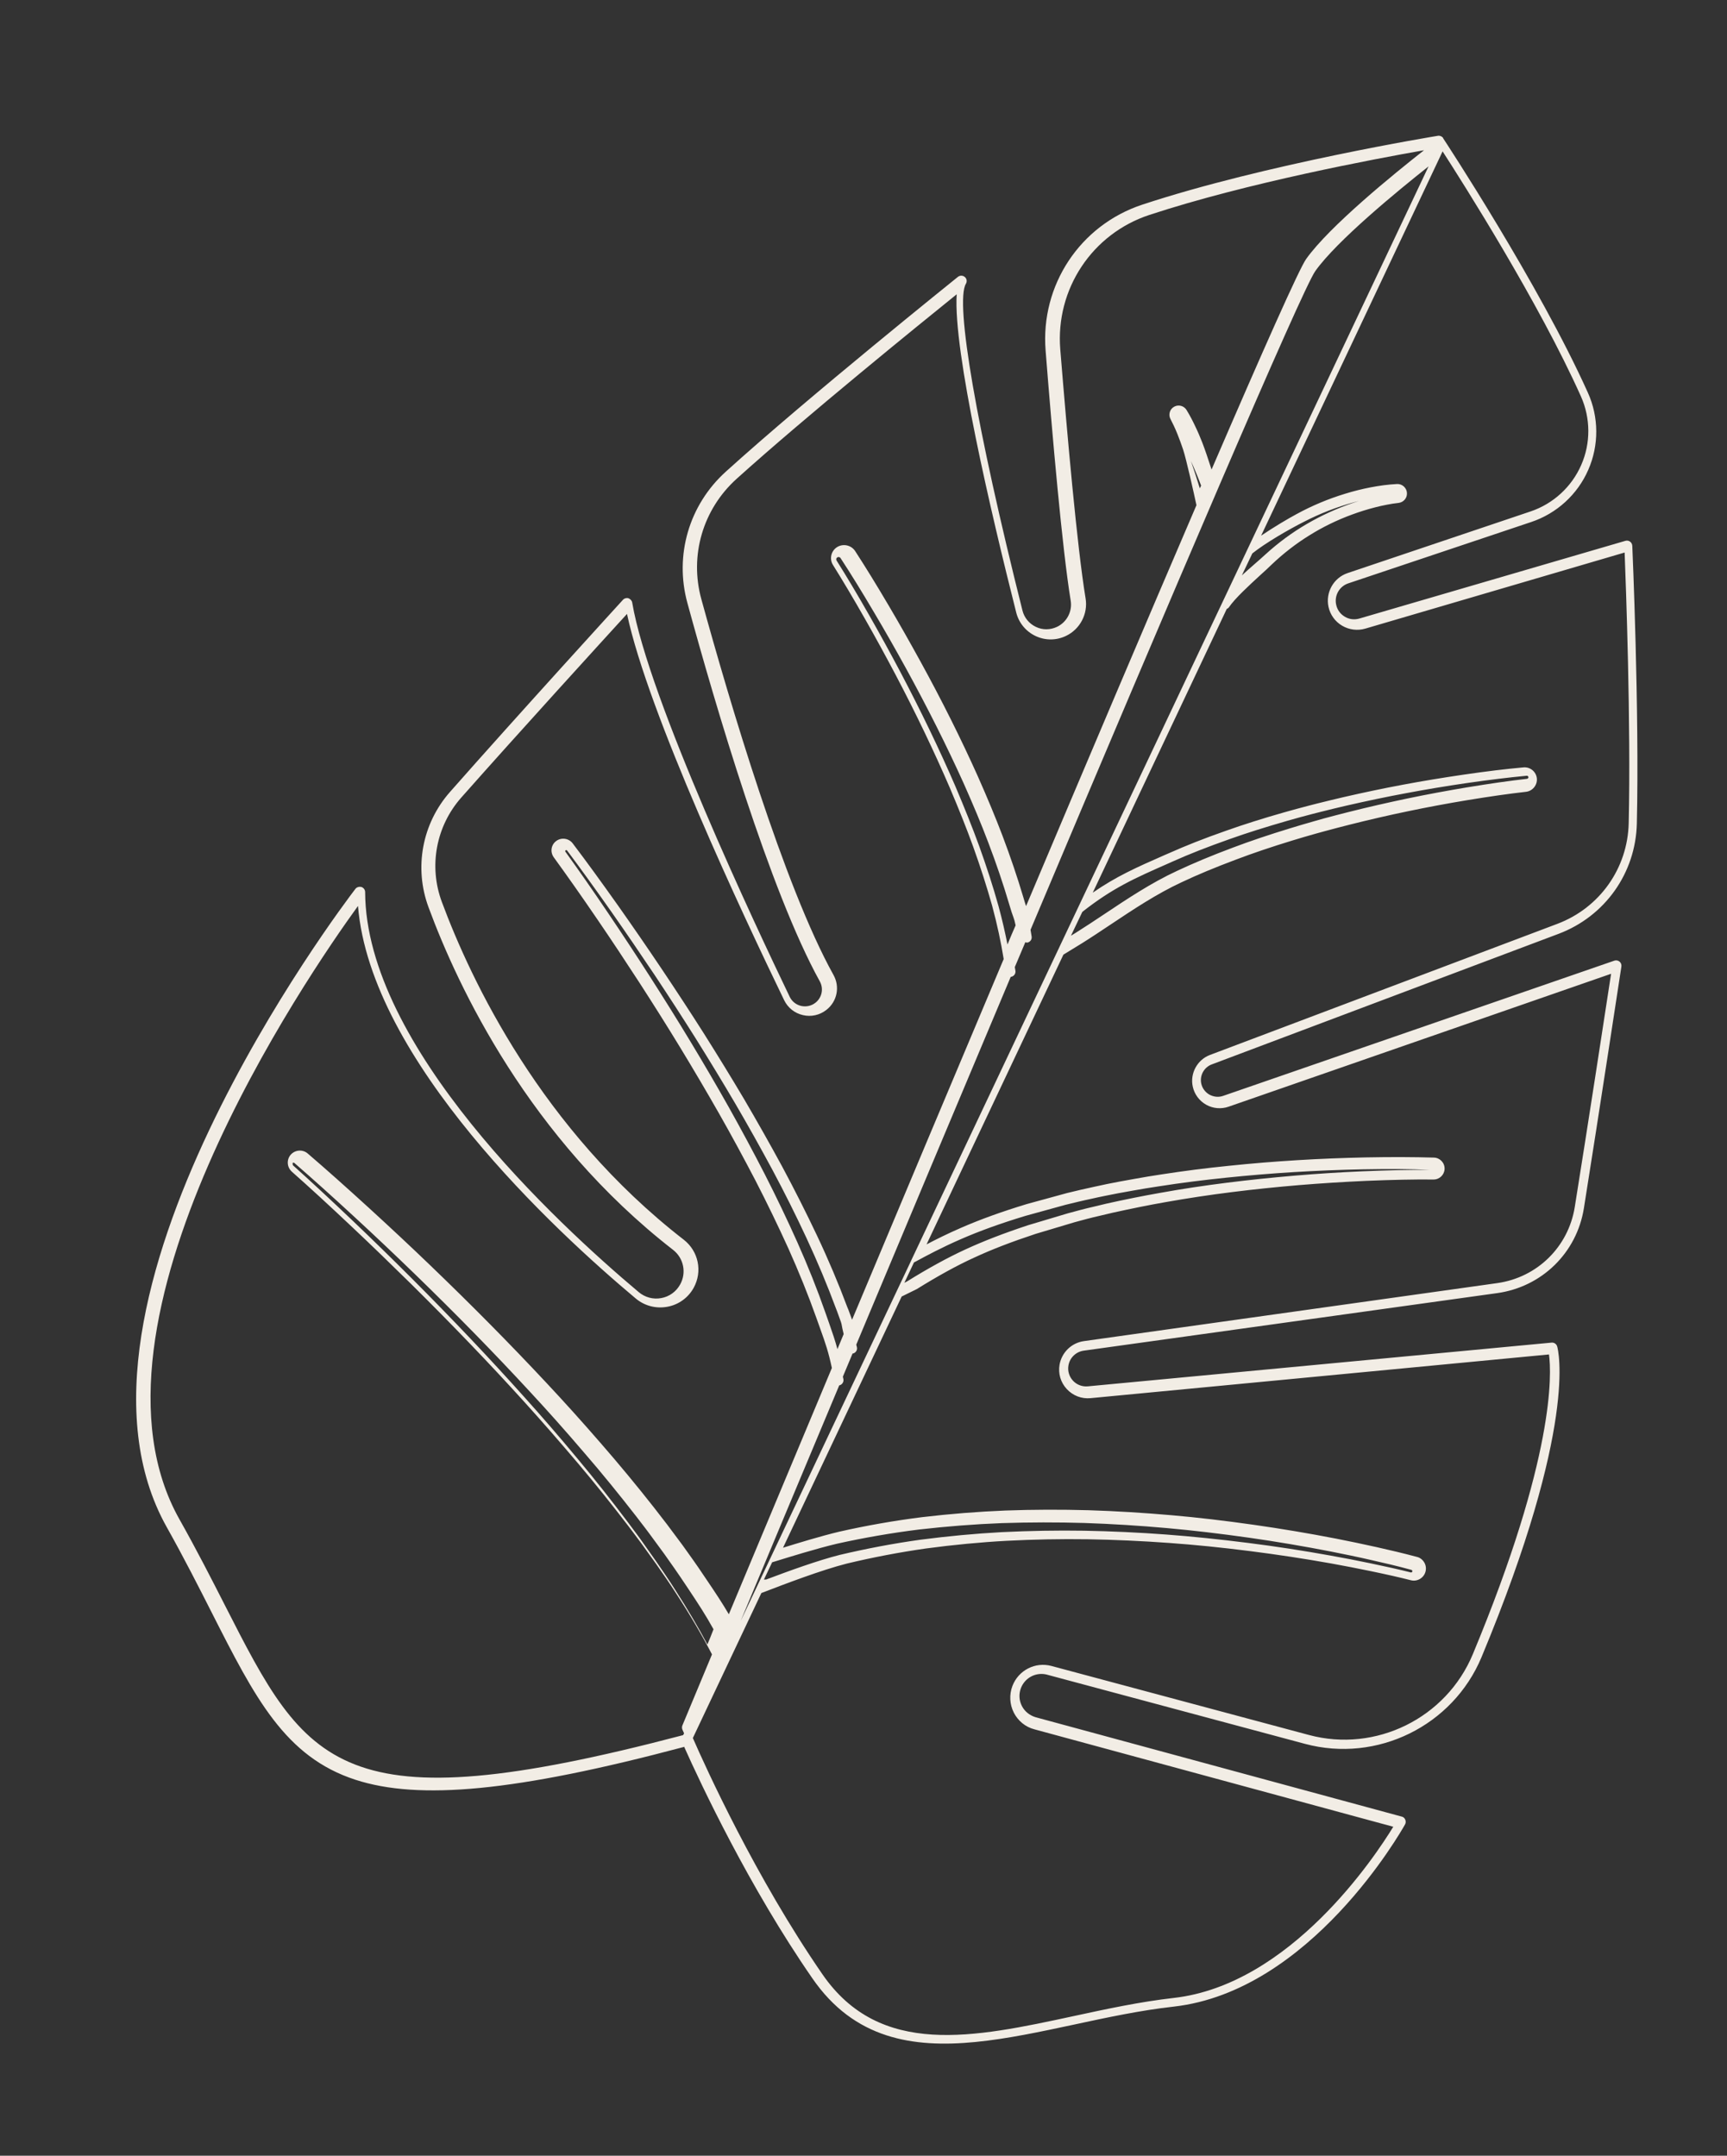 <svg width="427" height="533" viewBox="0 0 427 533" xmlns="http://www.w3.org/2000/svg" xmlns:xlink="http://www.w3.org/1999/xlink"><rect x="0" y="0" width="427" height="533" fill="#333333" stroke="none"/><title>Artboard</title><desc>Created with Sketch.</desc><defs/><g id="Page-1" stroke="none" stroke-width="1" fill="none" fill-rule="evenodd"><g id="Artboard" fill="#f2ede5"><path d="M307.866 399.875 373.75 396.437C392.177 395.482 407.161 380.904 408.649 362.549 413.643 300.502 403.144 284.374 402.697 283.716 402.336 283.186 401.656 282.995 401.082 283.25l-105.695 45.707C294.112 329.509 292.667 329.445 291.455 328.766 290.244 328.087 289.415 326.899 289.224 325.519 288.947 323.61 289.946 321.742 291.668 320.894l92.854-45.134C394.554 270.879 400.144 260.205 398.422 249.192 394.873 226.593 388.837 189.861 388.773 189.481 388.688 189.014 388.391 188.632 387.966 188.463 387.54 188.293 387.03 188.356 386.669 188.632L305.012 250.315C304.077 251.037 302.865 251.292 301.696 251.079 300.527 250.846 299.529 250.124 298.933 249.127 297.892 247.366 298.317 245.074 299.911 243.801l71.581-57.207C381.077 178.933 384.988 166.414 381.481 154.68 373.489 127.985 359.334 90.085 359.185 89.704 359.036 89.324 358.739 89.025 358.335 88.898 357.953 88.771 357.528 88.834 357.188 89.068L300.57 127.667C299.507 128.388 298.253 128.643 296.999 128.346 295.745 128.07 294.704 127.306 294.066 126.203 292.876 124.187 293.407 121.619 295.277 120.24l38.342-28.413C338.954 87.879 342.397 81.81 343.034 75.211 343.693 68.612 341.504 61.991 337.041 57.09c-19.851-21.877-53.028-48.402-53.368-48.678C283.652 8.391 283.652 8.412 283.631 8.391 283.588 8.348 283.567 8.285 283.524 8.242 283.12 7.966 282.589 7.924 282.143 8.157 281.76 8.348 243.674 27.998 217.875 46.947c-13.028 9.57-17.789 26.695-11.562 41.676C214.432 108.208 225.377 133.99 231.329 145.536 232.561 147.934 232.051 150.883 230.096 152.729 228.757 153.981 226.972 154.597 225.144 154.342 223.316 154.109 221.722 153.09 220.744 151.541c-24.803-39.532-39.468-67.333-38.278-72.531C182.615 78.394 182.296 77.737 181.701 77.503 181.106 77.249 180.426 77.461 180.065 77.991 179.81 78.394 154.114 117.587 140.363 141.543 134.263 152.174 134.646 165.118 141.362 175.346c14.431 21.984 41.402 61.45 60.04 78.854C202.911 255.601 203.166 257.872 202.019 259.569 201.317 260.63 200.17 261.288 198.894 261.415 197.619 261.521 196.386 261.055 195.515 260.142c-12.922-13.517-55.981-59.266-67.163-80.68C128.119 179.017 127.651 178.783 127.141 178.741 126.631 178.762 126.185 179.059 125.972 179.526 125.823 179.866 109.99 214.772 99.979 237.923 95.835 247.493 97.28 258.506 103.741 266.676c13.028 16.53 41.253 46.556 83.676 61.879C190.541 329.679 192.369 332.883 191.731 336.151 191.349 338.145 190.116 339.843 188.331 340.798 186.546 341.774 184.441 341.88 182.571 341.116 158.002 331.164 99.576 304.13 87.676 267.949 87.506 267.419 86.996 267.058 86.422 267.037 85.955 267.058 85.338 267.376 85.147 267.928c-1.743 4.944-42.294 121.421 4.399 164.515C95.986 438.385 101.661 444.093 106.677 449.122c16.684 16.742 28.225 28.307 46.545 28.307 16.492.0 38.49-9.379 74.687-32.785C227.952 444.623 227.952 444.559 227.973 444.538c6.801 7.533 25.972 27.989 47.799 44.625C283.041 494.743 290.31 496.951 297.621 496.951c14.155.0 28.501-8.297 43.379-16.912C348.12 475.901 355.495 471.635 362.955 468.261c30.988-14.068 40.105-58.608 40.488-60.521C403.528 407.338 403.4 406.934 403.145 406.616 402.869 406.298 402.508 406.107 402.083 406.149l-93.665 4.605C306.887 410.796 305.399 410.266 304.294 409.162 303.189 408.059 302.636 406.595 302.7 405.046 302.849 402.224 305.059 400.017 307.865 399.868L307.866 399.875zM270.422 120.533C272.688 117.1 277.087 112.175 280.297 108.998 283.304 105.97 286.671 103.219 290.284 100.831 290.688 100.554 291.092 100.298 291.496 100.042 291.114 100.32 290.733 100.597 290.351 100.874 286.895 103.454 283.731 106.354 280.925 109.509 278.187 112.58 275.719 116.013 273.609 119.723 273.071 120.682 272.397 121.812 271.657 123.049 270.984 124.158 270.31 125.33 269.637 126.503L270.422 120.533zm-26.164 192.085C244.258 312.703 244.215 312.766 244.236 312.851l-12.565 97.815C233.013 394.329 234.781 372.538 236.847 347.734 237.464 347.373 237.699 346.588 237.358 345.952 237.251 345.74 237.145 345.591 237.038 345.4 237.209 343.363 237.379 341.284 237.549 339.205 237.592 339.183 237.635 339.205 237.656 339.183 238.274 338.78 238.465 337.974 238.061 337.359 237.933 337.168 237.848 337.019 237.741 336.849 240.254 306.487 243.108 272.413 245.961 238.567 245.983 238.567 246.004 238.567 246.004 238.546 246.664 238.228 246.941 237.422 246.6 236.764 246.472 236.488 246.302 236.212 246.174 235.958 246.366 233.73 246.558 231.523 246.749 229.295 246.92 229.274 247.069 229.338 247.218 229.253 247.878 228.913 248.133 228.128 247.793 227.47 247.473 226.855 247.239 226.41 247.026 225.985c7.517-88.222 14.907-171.165 16.632-176.657 2.747-8.784 13.246-25.164 18.634-33.269L244.258 312.618zm13.578-94.808C263.2 209.829 267.431 206.042 274.376 199.838L275.252 199.046C278.628 195.986 282.346 192.948 286.919 189.439 290.552 186.636 294.569 183.791 299.185 180.667 300.937 179.469 302.711 178.335 304.506 177.179L306.237 176.088C308.117 174.911 309.998 173.734 311.9 172.601 316.195 170.033 320.576 167.508 324.956 165.133 329.337 162.737 333.825 160.405 338.291 158.201 343.548 155.612 347.886 153.601 351.924 151.846 352.117 151.761 352.352 151.846 352.437 152.039 352.523 152.231 352.437 152.445 352.224 152.552 348.228 154.371 343.954 156.468 338.783 159.142 334.381 161.432 329.957 163.828 325.619 166.31 321.26 168.813 316.922 171.402 312.776 174.012 310.981 175.125 309.229 176.28 307.455 177.414L305.383 178.805C303.673 179.96 301.964 181.116 300.297 182.292 295.767 185.459 291.834 188.39 288.309 191.214 283.843 194.766 280.252 197.868 276.983 200.928 271.833 205.699 267.41 211.305 263.136 216.718 261.363 218.965 259.61 221.168 257.858 223.265L256.982 224.292 257.836 217.81zm-12.444 94.932C247.393 310.63 250.437 307.451 254.248 304.081 258.038 300.711 262.296 297.404 267.639 293.671L276.239 287.997C278.113 286.845 279.986 285.672 281.924 284.562 283.84 283.41 285.798 282.344 287.735 281.256L290.95 279.528C292.887 278.504 294.803 277.48 296.762 276.52c5.003-2.539 10.134-4.949 15.243-7.21C317.114 267.049 322.351 264.851 327.546 262.804 332.762 260.756 338.063 258.793 343.342 256.959 349.537 254.826 354.625 253.183 359.373 251.903 354.668 253.375 349.643 255.145 343.491 257.428 338.233 259.39 332.974 261.481 327.865 263.635 322.713 265.811 317.54 268.094 312.516 270.462 307.47 272.83 302.424 275.347 297.507 277.992 295.57 279.016 293.654 280.082 291.738 281.149L288.629 282.92C286.713 284.029 284.819 285.138 282.966 286.311 281.093 287.421 279.283 288.615 277.453 289.81L269.022 295.633C263.828 299.452 259.719 302.801 256.078 306.172 252.566 309.414 248.755 313.467 244.838 318.118L244.327 318.63 245.029 313.105 245.392 312.742zM225.644 418.719C222.192 415.39 218.338 411.975 213.955 408.39 211.731 406.533 209.401 404.761 207.093 402.99L201.947 399.148C201.058 398.487 200.168 397.868 199.258 397.227L197.817 396.203C192.121 392.212 186.466 388.434 180.981 384.998 174.924 381.177 169.249 377.741 163.658 374.518 152.603 368.094 140.956 361.755 128.059 355.181 122.108 352.151 115.988 349.12 109.888 346.196 102.794 342.803 96.949 340.092 91.549 337.702 91.528 337.68 91.337 337.253 91.316 337.232 91.379 337.061 91.591 336.997 91.74 337.061 97.224 339.388 103.112 341.991 110.291 345.3 116.475 348.138 122.637 351.084 128.61 354.008 141.612 360.389 153.387 366.558 164.569 372.832 170.202 375.97 175.941 379.32 182.104 383.098 187.694 386.47 193.434 390.184 199.194 394.09L200.676 395.114C201.587 395.733 202.497 396.352 203.387 396.992L208.554 400.706C210.905 402.456 213.34 404.27 215.67 406.127L217.025 407.194C220.498 409.947 222.933 411.89 225.92 414.685 225.856 416.115 225.75 417.439 225.644 418.719V418.719zM234.59 394.453C234.803 394.304 235.102 394.092 235.506 393.816 238.063 392.014 244.006 387.814 248.436 385.121 254.337 381.643 260.45 378.419 266.607 375.535 272.976 372.629 279.345 369.999 285.565 367.709 292.019 365.376 298.58 363.234 305.035 361.346 311.51 359.48 318.178 357.762 324.866 356.235 331.086 354.814 337.647 353.499 344.911 352.227 351.579 351.06 358.395 350.063 365.126 349.236 368.513 348.833 371.9 348.451 375.287 348.155 378.482 347.858 381.911 347.561 385.49 347.391 385.661 347.391 385.831 347.539 385.831 347.709 385.853 347.879 385.703 348.048 385.49 348.048 382.593 348.239 379.462 348.536 375.351 348.982 371.985 349.342 368.598 349.766 365.232 350.233 358.543 351.145 351.77 352.248 345.102 353.52 337.881 354.899 331.363 356.299 325.186 357.804 318.604 359.416 312 361.219 305.546 363.191 299.198 365.143 292.743 367.369 286.311 369.809 280.218 372.163 273.956 374.856 267.672 377.847 261.686 380.752 255.7 384.04 249.906 387.56 245.22 390.508 239.255 395.153 234.463 398.992 234.292 398.971 234.143 399.119 233.973 399.162L234.59 394.453zM233.657 339.338C232.437 337.48 231.279 335.917 229.743 333.912L228.017 331.653C224.355 326.839 220.335 322.004 216.084 317.296 212.022 312.799 207.687 308.238 203.183 303.741 198.764 299.35 194.218 295 189.651 290.778 185.084 286.576 180.369 282.375 175.655 278.3 171.13 274.373 166.29 270.319 161.302 266.223 156.461 262.253 151.515 258.305 146.653 254.505c-5.703-4.455-10.46-8.044-14.963-11.338C131.585 243.082 131.543 242.913 131.627 242.808 131.711 242.702 131.858 242.66 131.985 242.744 136.509 245.932 141.329 249.458 147.159 253.829 152.147 257.587 157.156 261.451 162.038 265.293 167.131 269.326 172.035 273.317 176.623 277.138 181.505 281.234 186.304 285.351 190.871 289.405 195.564 293.585 200.215 297.892 204.698 302.178 209.286 306.591 213.727 311.109 217.914 315.607 222.292 320.315 226.438 325.129 230.227 329.921L230.711 330.512C232.605 332.919 232.605 332.919 232.899 333.489 233.068 333.806 233.341 334.313 233.973 335.326 233.868 336.699 233.762 338.008 233.657 339.338L233.657 339.338zm9.068-108.143C241.222 228.511 239.589 225.763 237.677 222.845 234.928 218.712 231.92 214.558 228.483 210.128 225.583 206.421 222.274 202.459 218.429 198.028 211.792 190.487 204.444 182.818 196.625 175.214c-3.738-3.621-7.605-7.264-11.515-10.821C180.621 160.302 176.84 157 173.209 153.975 172.952 153.762 172.93 153.4 173.145 153.166 173.338 152.931 173.725 152.889 173.961 153.102 177.635 156.063 181.48 159.322 186.056 163.369 190.03 166.863 193.961 170.442 197.785 174.041 205.776 181.561 213.273 189.144 220.062 196.6 224.014 200.988 227.408 204.929 230.394 208.657 233.96 213.087 237.075 217.262 239.911 221.395 241.05 223.078 241.63 223.823 242.038 224.335 242.425 224.846 242.661 225.165 243.176 226.081 243.005 227.785 242.854 229.49 242.725 231.194L242.725 231.195zm10.383-121.949C251.805 107.397 250.232 105.212 248.929 103.494 250.457 105.175 252.075 107.08 253.198 108.499 253.176 108.742 253.131 109.003 253.108 109.246L253.108 109.246zM226.858 441.9C152.536 489.701 140.714 477.878 109.211 446.392 104.163 441.349 98.454 435.628 91.957 429.654 50.888 391.897 80.539 291.891 87.057 271.762c14.74 35.342 71.147 61.342 95.305 71.083C184.982 343.905 187.922 343.736 190.414 342.38 192.907 341.045 194.632 338.672 195.165 335.917 196.038 331.362 193.503 326.912 189.136 325.344c-41.9-15.086-69.784-44.665-82.67-60.935C100.608 257.015 99.309 247.035 103.058 238.39 111.557 218.834 124.232 190.845 128.002 182.538c12.589 21.781 50.378 62.058 66.463 78.818C195.913 262.861 197.916 263.623 200.025 263.433 202.112 263.263 203.965 262.161 205.137 260.424 207.033 257.627 206.607 253.941 204.136 251.652c-18.468-17.184-45.372-56.4-59.772-78.249C138.186 164.038 137.845 152.151 143.448 142.405c11.482-19.917 31.292-50.449 37.661-60.219 3.451 13.582 24.816 48.86 38.321 70.302C220.835 154.714 223.136 156.176 225.756 156.515 228.376 156.854 230.975 156.006 232.892 154.184 235.704 151.535 236.428 147.298 234.66 143.866 228.738 132.424 217.811 106.744 209.674 87.232 203.922 73.417 208.332 57.59 220.388 48.776c20.492-15.001 48.801-30.426 59.603-36.168C274.687 20.511 263.547 37.737 260.585 47.187 259.691 50.026 257.412 71.871 254.429 103.929 252.981 101.916 251.362 99.733 250.169 98.271 249.232 97.127 248.273 96.025 247.251 94.966 246.377 94.034 245.312 92.953 243.992 91.83 243.076 91.046 241.691 91.11 240.86 91.978 240.434 92.423 240.2 92.995 240.221 93.61 240.243 94.224 240.477 94.796 240.967 95.241 241.776 96.025 242.692 97 243.672 98.165 244.545 99.204 245.376 100.284 246.186 101.365 247.741 103.483 252.065 110.815 253.599 113.463 250.808 143.826 247.506 181.667 244.162 220.758 243.821 220.292 243.395 219.699 242.777 218.788 239.902 214.614 236.791 210.44 233.213 205.969 230.21 202.24 226.823 198.278 222.861 193.87 216.087 186.391 208.61 178.785 200.622 171.284c-3.813-3.581-7.733-7.183-11.694-10.679C184.348 156.558 180.514 153.295 176.85 150.329 175.487 149.227 173.463 149.418 172.313 150.752 171.163 152.108 171.333 154.164 172.718 155.308 176.254 158.274 179.981 161.537 184.412 165.584 188.268 169.101 192.08 172.703 195.766 176.284 203.477 183.785 210.698 191.37 217.237 198.807 221.029 203.171 224.267 207.07 227.121 210.736 230.487 215.079 233.426 219.168 236.132 223.215 238.837 227.368 241.031 231.182 242.948 234.911 240.136 267.986 237.346 301.357 234.853 331.314 234.534 330.891 234.087 330.319 233.256 329.28L232.766 328.708C228.889 323.835 224.65 318.94 220.155 314.173 215.874 309.639 211.337 305.062 206.671 300.592 202.113 296.269 197.384 291.925 192.613 287.688 187.969 283.599 183.091 279.446 178.128 275.315 173.463 271.458 168.479 267.454 163.302 263.386 158.36 259.508 153.269 255.61 148.199 251.817 142.278 247.41 137.378 243.85 132.777 240.651 131.478 239.74 129.667 240.036 128.73 241.308 127.771 242.6 128.07 244.422 129.39 245.376c4.516 3.284 9.309 6.865 15.06 11.314C149.371 260.483 154.334 264.445 159.233 268.407c5.048 4.11 9.905 8.157 14.463 12.077C178.447 284.574 183.197 288.769 187.798 292.965 192.399 297.16 196.979 301.524 201.431 305.889 205.947 310.36 210.314 314.916 214.403 319.386 218.642 324.069 222.668 328.857 226.332 333.625l1.747 2.267C230.401 338.879 231.807 340.765 233.788 344.197 231.636 370.28 229.762 393.12 228.377 409.987 225.97 407.847 223.755 406.088 220.794 403.779L219.431 402.719C217.066 400.834 214.595 399.033 212.21 397.274L206.97 393.566C206.054 392.93 205.116 392.295 204.2 391.68L202.709 390.663C196.873 386.744 191.036 383.057 185.391 379.667 179.171 375.917 173.356 372.569 167.668 369.433c-11.311-6.25-23.176-12.395-36.297-18.751C125.343 347.758 119.123 344.855 112.882 342.016 105.639 338.732 99.696 336.126 94.158 333.816 92.666 333.18 90.92 333.88 90.259 335.363 89.94 336.083 89.919 336.888 90.217 337.651 90.515 338.393 91.069 338.965 91.814 339.304 97.268 341.677 103.104 344.347 110.219 347.716 116.332 350.597 122.446 353.606 128.431 356.593c12.93 6.505 24.603 12.755 35.68 19.111C169.692 378.904 175.358 382.294 181.451 386.066 186.925 389.456 192.592 393.185 198.279 397.105L199.727 398.122C200.622 398.737 201.495 399.351 202.368 399.987L207.502 403.758C209.803 405.496 212.103 407.233 214.319 409.055 219.388 413.145 223.713 417.001 227.483 420.709 226.631 431.112 226.098 437.85 225.949 439.672 225.928 440.032 226.035 440.371 226.269 440.647 226.29 440.668 226.567 440.986 226.951 441.409L226.858 441.9zm76.033-30.568C304.504 412.948 306.733 413.841 309.026 413.692L400.853 409.185C398.878 417.476 388.751 454.189 362.297 466.219 354.718 469.663 347.287 473.979 340.132 478.145 318.37 490.794 297.818 502.72 277.905 487.499c-23.057-17.623-43.163-39.604-48.534-45.663L234.403 402.508C239.413 398.447 246.738 392.538 252.215 389.072 257.905 385.586 263.786 382.354 269.688 379.463 275.887 376.487 282.066 373.808 288.074 371.492 294.401 369.068 300.791 366.857 307.055 364.923 313.424 362.967 319.963 361.181 326.481 359.566 332.595 358.056 339.028 356.653 346.204 355.293 352.807 354.039 359.516 352.933 366.119 352.019 369.453 351.573 372.786 351.147 376.141 350.786 380.196 350.34 383.274 350.063 386.162 349.872 387.775 349.766 389.028 348.363 388.943 346.747 388.901 345.96 388.561 345.216 387.967 344.685 387.372 344.153 386.587 343.856 385.822 343.92 382.213 344.111 378.731 344.408 375.547 344.706 372.128 345.025 368.731 345.408 365.334 345.812 358.583 346.641 351.747 347.661 345.038 348.83 337.734 350.106 331.152 351.424 324.911 352.869 318.202 354.421 311.514 356.143 305.017 358.035 298.52 359.948 291.939 362.096 285.442 364.477 279.179 366.794 272.767 369.451 266.355 372.406 260.156 375.318 253.978 378.592 248.012 382.142 244.042 384.566 238.946 388.137 236.038 390.199L244.742 322.064 247.736 319.151C251.664 314.495 255.379 310.52 258.798 307.395 262.343 304.1 266.377 300.826 271.472 297.085L279.752 291.366C281.536 290.197 283.319 289.028 285.187 287.922 287.034 286.774 288.903 285.669 290.792 284.585L293.849 282.841C295.739 281.779 297.628 280.737 299.561 279.716 304.422 277.123 309.433 274.614 314.422 272.276 319.412 269.937 324.528 267.663 329.645 265.516 334.719 263.39 339.942 261.328 345.144 259.372 351.216 257.119 356.206 255.375 360.876 253.909 362.277 253.462 363.063 251.974 362.659 250.571 362.235 249.125 360.727 248.318 359.305 248.722 354.528 250.125 349.39 251.761 343.191 253.909 337.904 255.758 332.575 257.714 327.352 259.776 322.108 261.838 316.864 264.027 311.747 266.302 306.61 268.555 301.451 271 296.44 273.53 294.465 274.508 292.533 275.528 290.58 276.57L287.332 278.313C285.357 279.397 283.404 280.481 281.493 281.629 279.561 282.735 277.672 283.904 275.761 285.073L267.056 290.792c-5.414 3.784-9.724 7.143-13.588 10.565C250.751 303.759 248.458 306.013 246.611 307.905l10.042-78.59L260.156 225.211C261.919 223.107 263.66 220.896 265.443 218.643 269.625 213.349 273.957 207.864 278.925 203.252 282.109 200.254 285.634 197.235 290.008 193.749 293.468 190.964 297.332 188.094 301.791 184.969 303.447 183.8 305.124 182.673 306.801 181.547L308.84 180.207C310.581 179.081 312.3 177.954 314.084 176.848 318.181 174.276 322.449 171.704 326.737 169.259 331.005 166.815 335.378 164.434 339.73 162.18c5.095-2.636 9.299-4.698 13.269-6.505C354.486 154.995 355.165 153.209 354.528 151.721 353.87 150.19 352.087 149.468 350.537 150.127 346.461 151.87 342.108 153.889 336.864 156.483 332.406 158.694 327.905 161.011 323.51 163.413 319.137 165.794 314.742 168.324 310.453 170.896 308.543 172.044 306.674 173.213 304.785 174.383L303.044 175.488C301.26 176.636 299.477 177.784 297.715 178.974 293.086 182.078 289.052 184.969 285.401 187.775 280.794 191.283 277.079 194.365 273.66 197.448L272.789 198.213C267.015 203.358 263.087 206.908 258.819 212.499L268.649 135.541C268.798 135.392 268.968 135.222 269.032 134.988 269.817 132.331 272.11 128.313 273.936 125.061 274.658 123.806 275.316 122.659 275.804 121.702c1.911-3.529 4.14-6.803 6.603-9.715C284.933 108.968 287.799 106.204 290.92 103.76 292.534 102.484 294.169 101.336 295.782 100.316 296.61 99.784 297.481 99.274 298.33 98.806 299.179 98.339 300.071 97.871 300.941 97.488 302.067 96.978 302.619 95.681 302.173 94.533 301.961 93.938 301.515 93.492 300.941 93.215 300.368 92.96 299.731 92.939 299.158 93.152 298.075 93.556 297.099 94.002 296.08 94.47 295.103 94.937 294.126 95.448 293.192 95.958 291.345 96.978 289.498 98.126 287.693 99.402 284.127 101.889 280.815 104.737 277.842 107.884 276.186 109.606 273.511 112.646 271.133 115.686L284.445 11.457C291.451 17.155 318.584 39.582 335.696 58.502 339.645 62.881 341.599 68.749 341.004 74.616 340.431 80.483 337.395 85.861 332.66 89.39L294.359 117.855C291.387 120.045 290.58 124.126 292.427 127.294 293.425 129.016 295.124 130.249 297.077 130.674 299.009 131.1 301.068 130.717 302.725 129.59l55.177-37.713C360.662 99.361 372.488 131.674 379.537 155.208 382.742 165.923 379.176 177.338 370.45 184.332l-71.679 57.377C296.16 243.814 295.459 247.577 297.158 250.468 298.134 252.147 299.79 253.317 301.701 253.699 303.591 254.082 305.586 253.614 307.115 252.445l79.788-60.479C388.261 200.214 393.144 230.146 396.18 249.577 397.73 259.441 392.741 269.028 383.76 273.408l-92.756 45.217C288.223 319.985 286.652 322.961 287.076 326.023 287.395 328.233 288.69 330.125 290.643 331.21 292.596 332.294 294.889 332.421 296.927 331.529l104.458-45.302C403.423 290.457 410.62 309.675 406.374 362.542 404.994 379.613 391.088 393.155 374.018 394.048L308.204 397.491C304.043 397.704 300.752 401.02 300.54 405.187 300.434 407.462 301.283 409.715 302.896 411.331L302.89 411.332z" id="Page-1" transform="translate(238.575, 252.478) rotate(18) translate(-238.575, -252.478)"/></g></g></svg>